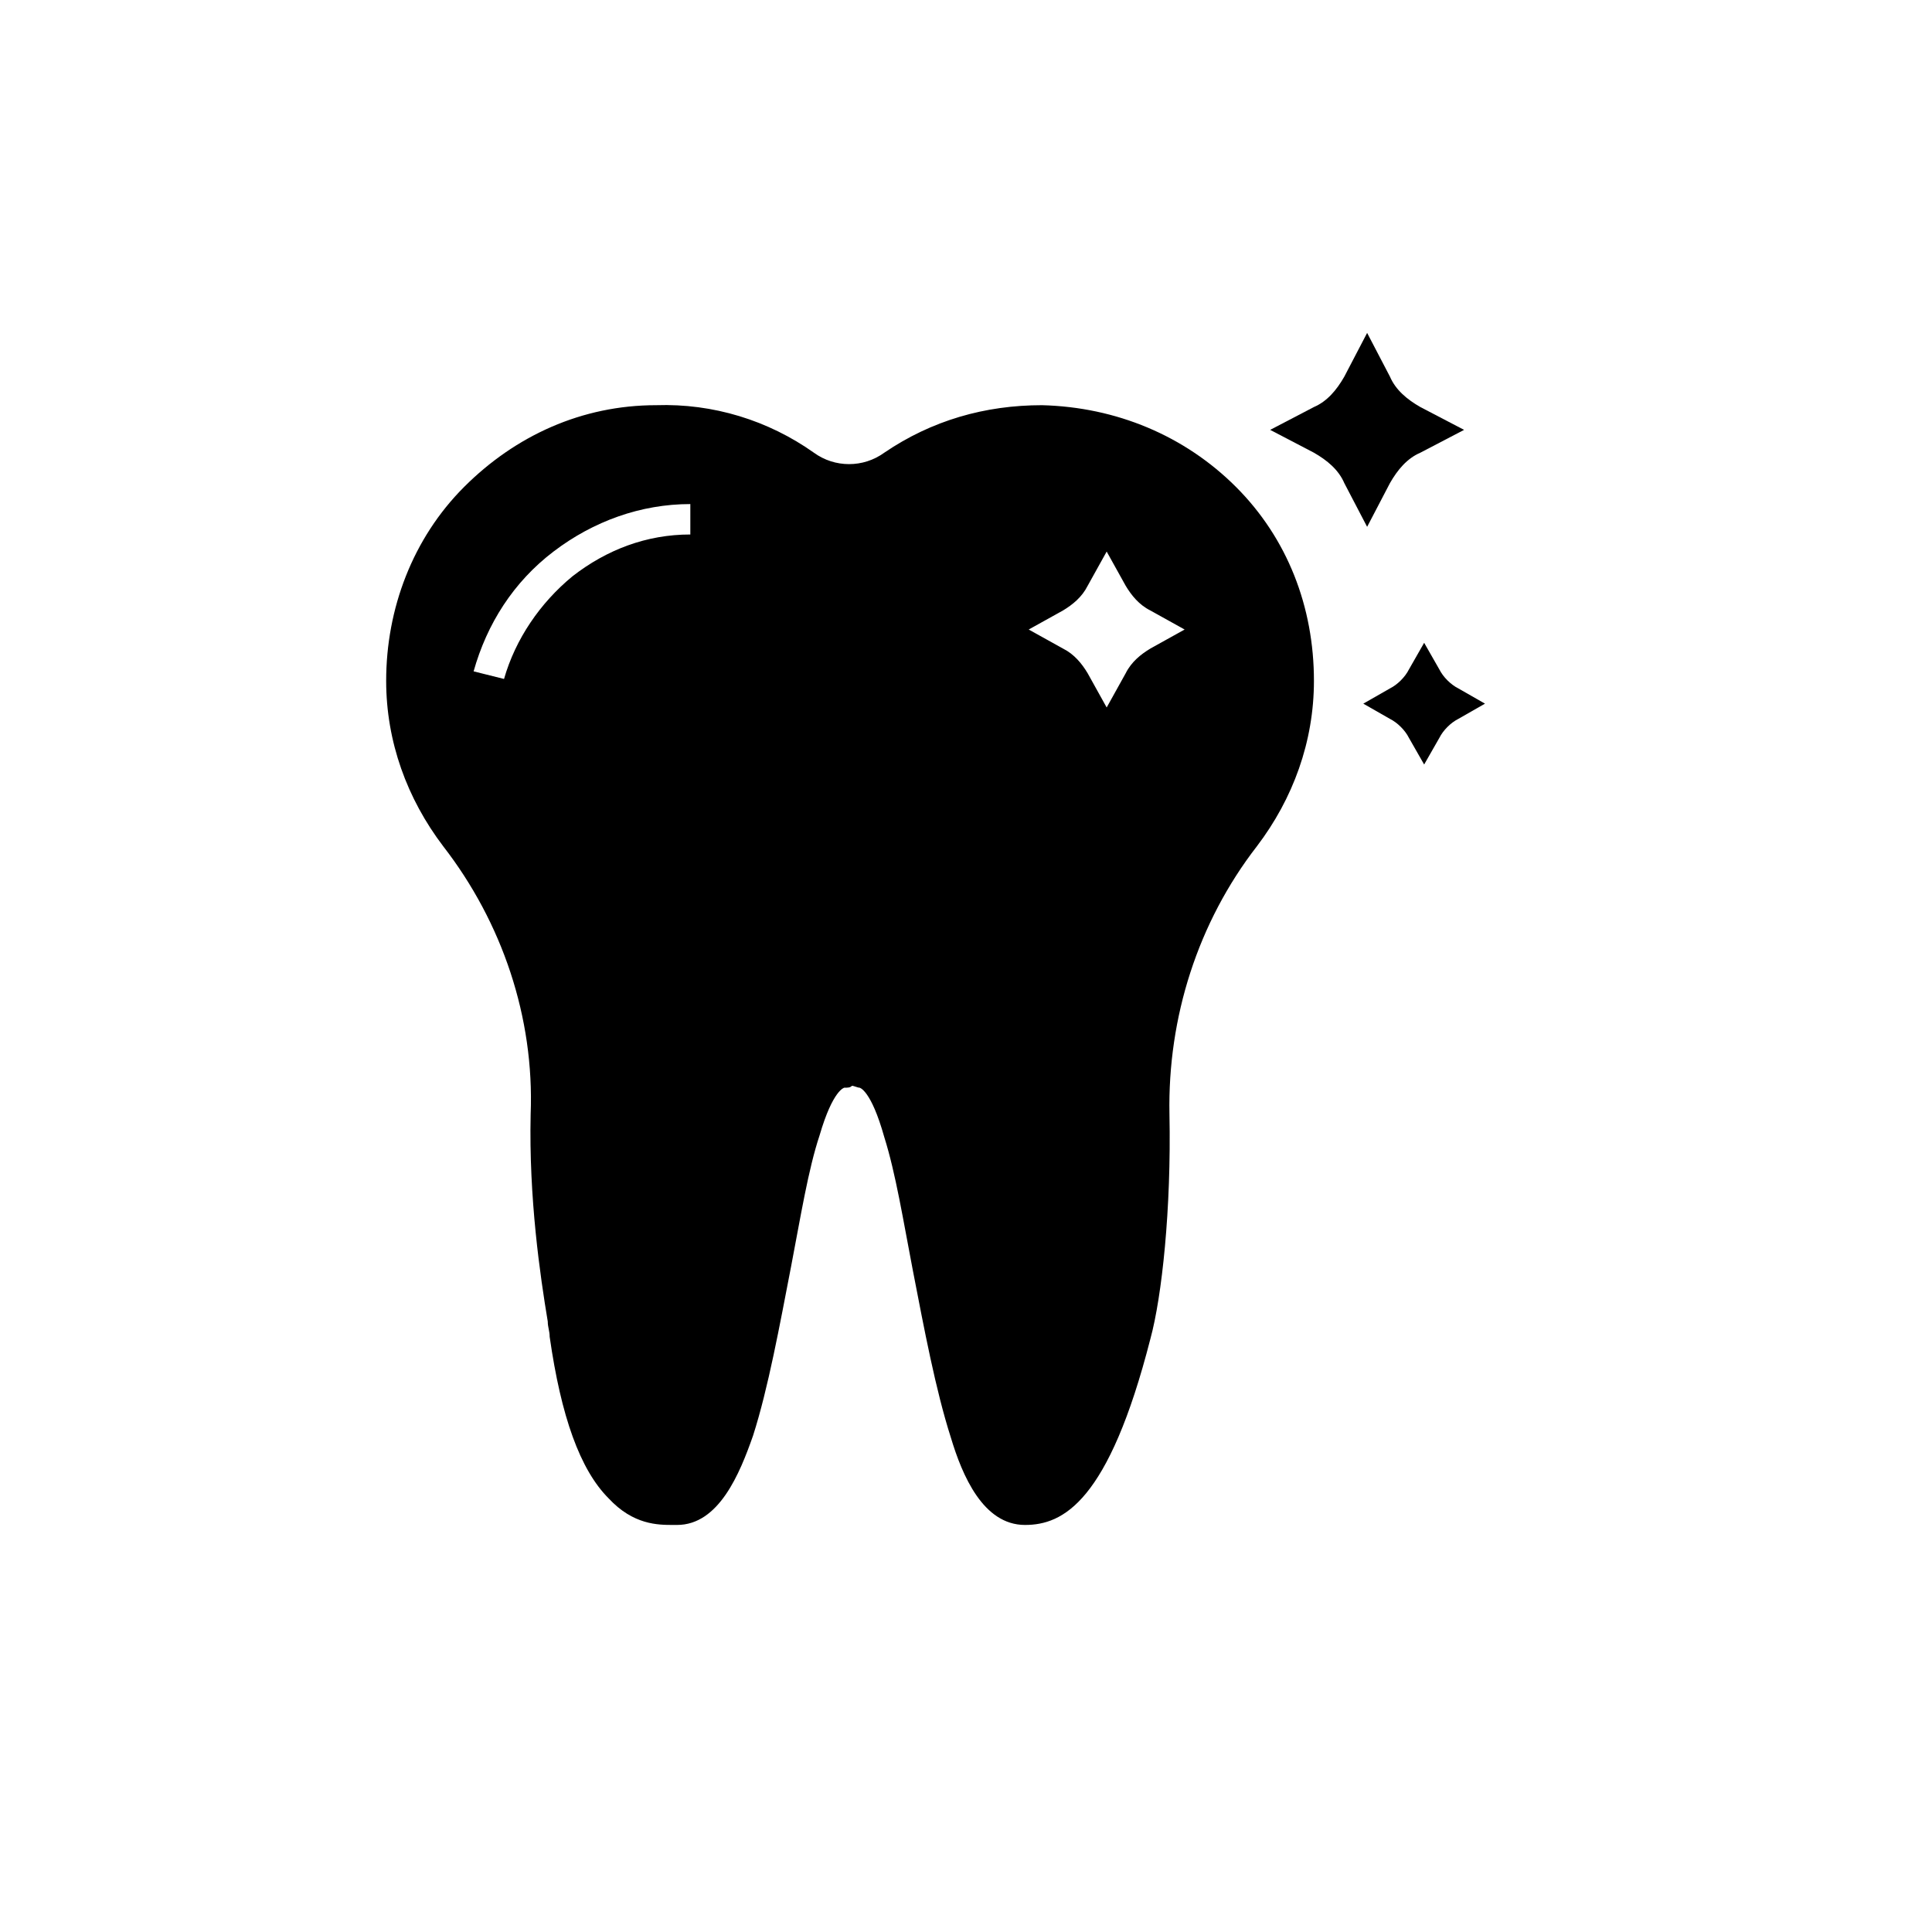 <?xml version="1.0" encoding="UTF-8"?>
<!-- Uploaded to: ICON Repo, www.svgrepo.com, Generator: ICON Repo Mixer Tools -->
<svg fill="#000000" width="800px" height="800px" version="1.1" viewBox="144 144 512 512" xmlns="http://www.w3.org/2000/svg">
 <g>
  <path d="m420.15 251.38c-15.113 0-29.223 4.031-41.816 12.594-5.543 4.031-13.098 4.031-18.641 0-12.09-8.566-26.703-13.098-41.816-12.594-19.648 0-37.281 8.062-50.883 21.664-13.602 13.602-20.656 32.242-20.656 51.387 0 16.121 5.543 31.234 15.113 43.832 15.617 20.152 24.184 45.344 23.176 71.039-0.504 22.168 2.519 42.824 4.535 54.914 0 1.512 0.504 2.519 0.504 4.031 3.023 21.16 8.062 35.266 15.617 42.824 6.551 7.055 13.098 7.055 17.129 7.055h0.504 0.504c11.082 0 16.625-13.602 20.152-23.68 4.031-12.594 7.055-29.223 10.078-44.84 2.519-13.098 4.535-25.695 7.559-34.762 3.527-12.09 6.551-12.594 6.551-12.594 1.008 0 1.512 0 2.016-0.504 0.504 0 1.512 0.504 2.016 0.504 0 0 3.023 0.504 6.551 13.098 3.023 9.574 5.039 22.168 7.559 35.266 3.023 15.617 6.047 31.738 10.078 44.336 3.023 10.078 8.566 23.176 19.648 23.176 10.078 0 22.168-6.047 33.25-49.375 3.023-11.082 5.543-34.258 5.039-59.449-0.504-25.695 7.559-50.883 23.176-71.039 9.574-12.594 15.113-27.711 15.113-43.832 0-19.648-7.055-37.785-20.656-51.387-13.613-13.602-31.75-21.16-51.398-21.664zm-124.44 45.344c-8.566 7.055-15.113 16.625-18.137 27.207l-8.062-2.016c3.527-12.594 10.578-23.68 21.16-31.738 10.578-8.062 23.176-12.594 36.273-12.594v8.062c-11.586-0.008-22.168 4.023-31.234 11.078zm153.16 19.145c-2.519 1.512-5.039 3.527-6.551 6.551l-5.039 9.07-5.039-9.07c-1.512-2.519-3.527-5.039-6.551-6.551l-9.07-5.039 9.07-5.039c2.519-1.512 5.039-3.527 6.551-6.551l5.039-9.07 5.039 9.07c1.512 2.519 3.527 5.039 6.551 6.551l9.07 5.039z"/>
  <path d="m530.48 326.44c-2.016-1.008-4.031-3.023-5.039-5.039l-4.027-7.051-4.031 7.055c-1.008 2.016-3.023 4.031-5.039 5.039l-7.055 4.031 7.055 4.031c2.016 1.008 4.031 3.023 5.039 5.039l4.031 7.055 4.031-7.055c1.008-2.016 3.023-4.031 5.039-5.039l7.055-4.031z"/>
  <path d="m512.35 272.03c2.016-3.527 4.535-6.551 8.062-8.062l11.586-6.047-11.586-6.047c-3.527-2.016-6.551-4.535-8.062-8.062l-6.047-11.586-6.047 11.586c-2.016 3.527-4.535 6.551-8.062 8.062l-11.586 6.047 11.586 6.047c3.527 2.016 6.551 4.535 8.062 8.062l6.047 11.586z"/>
 </g>
</svg>
